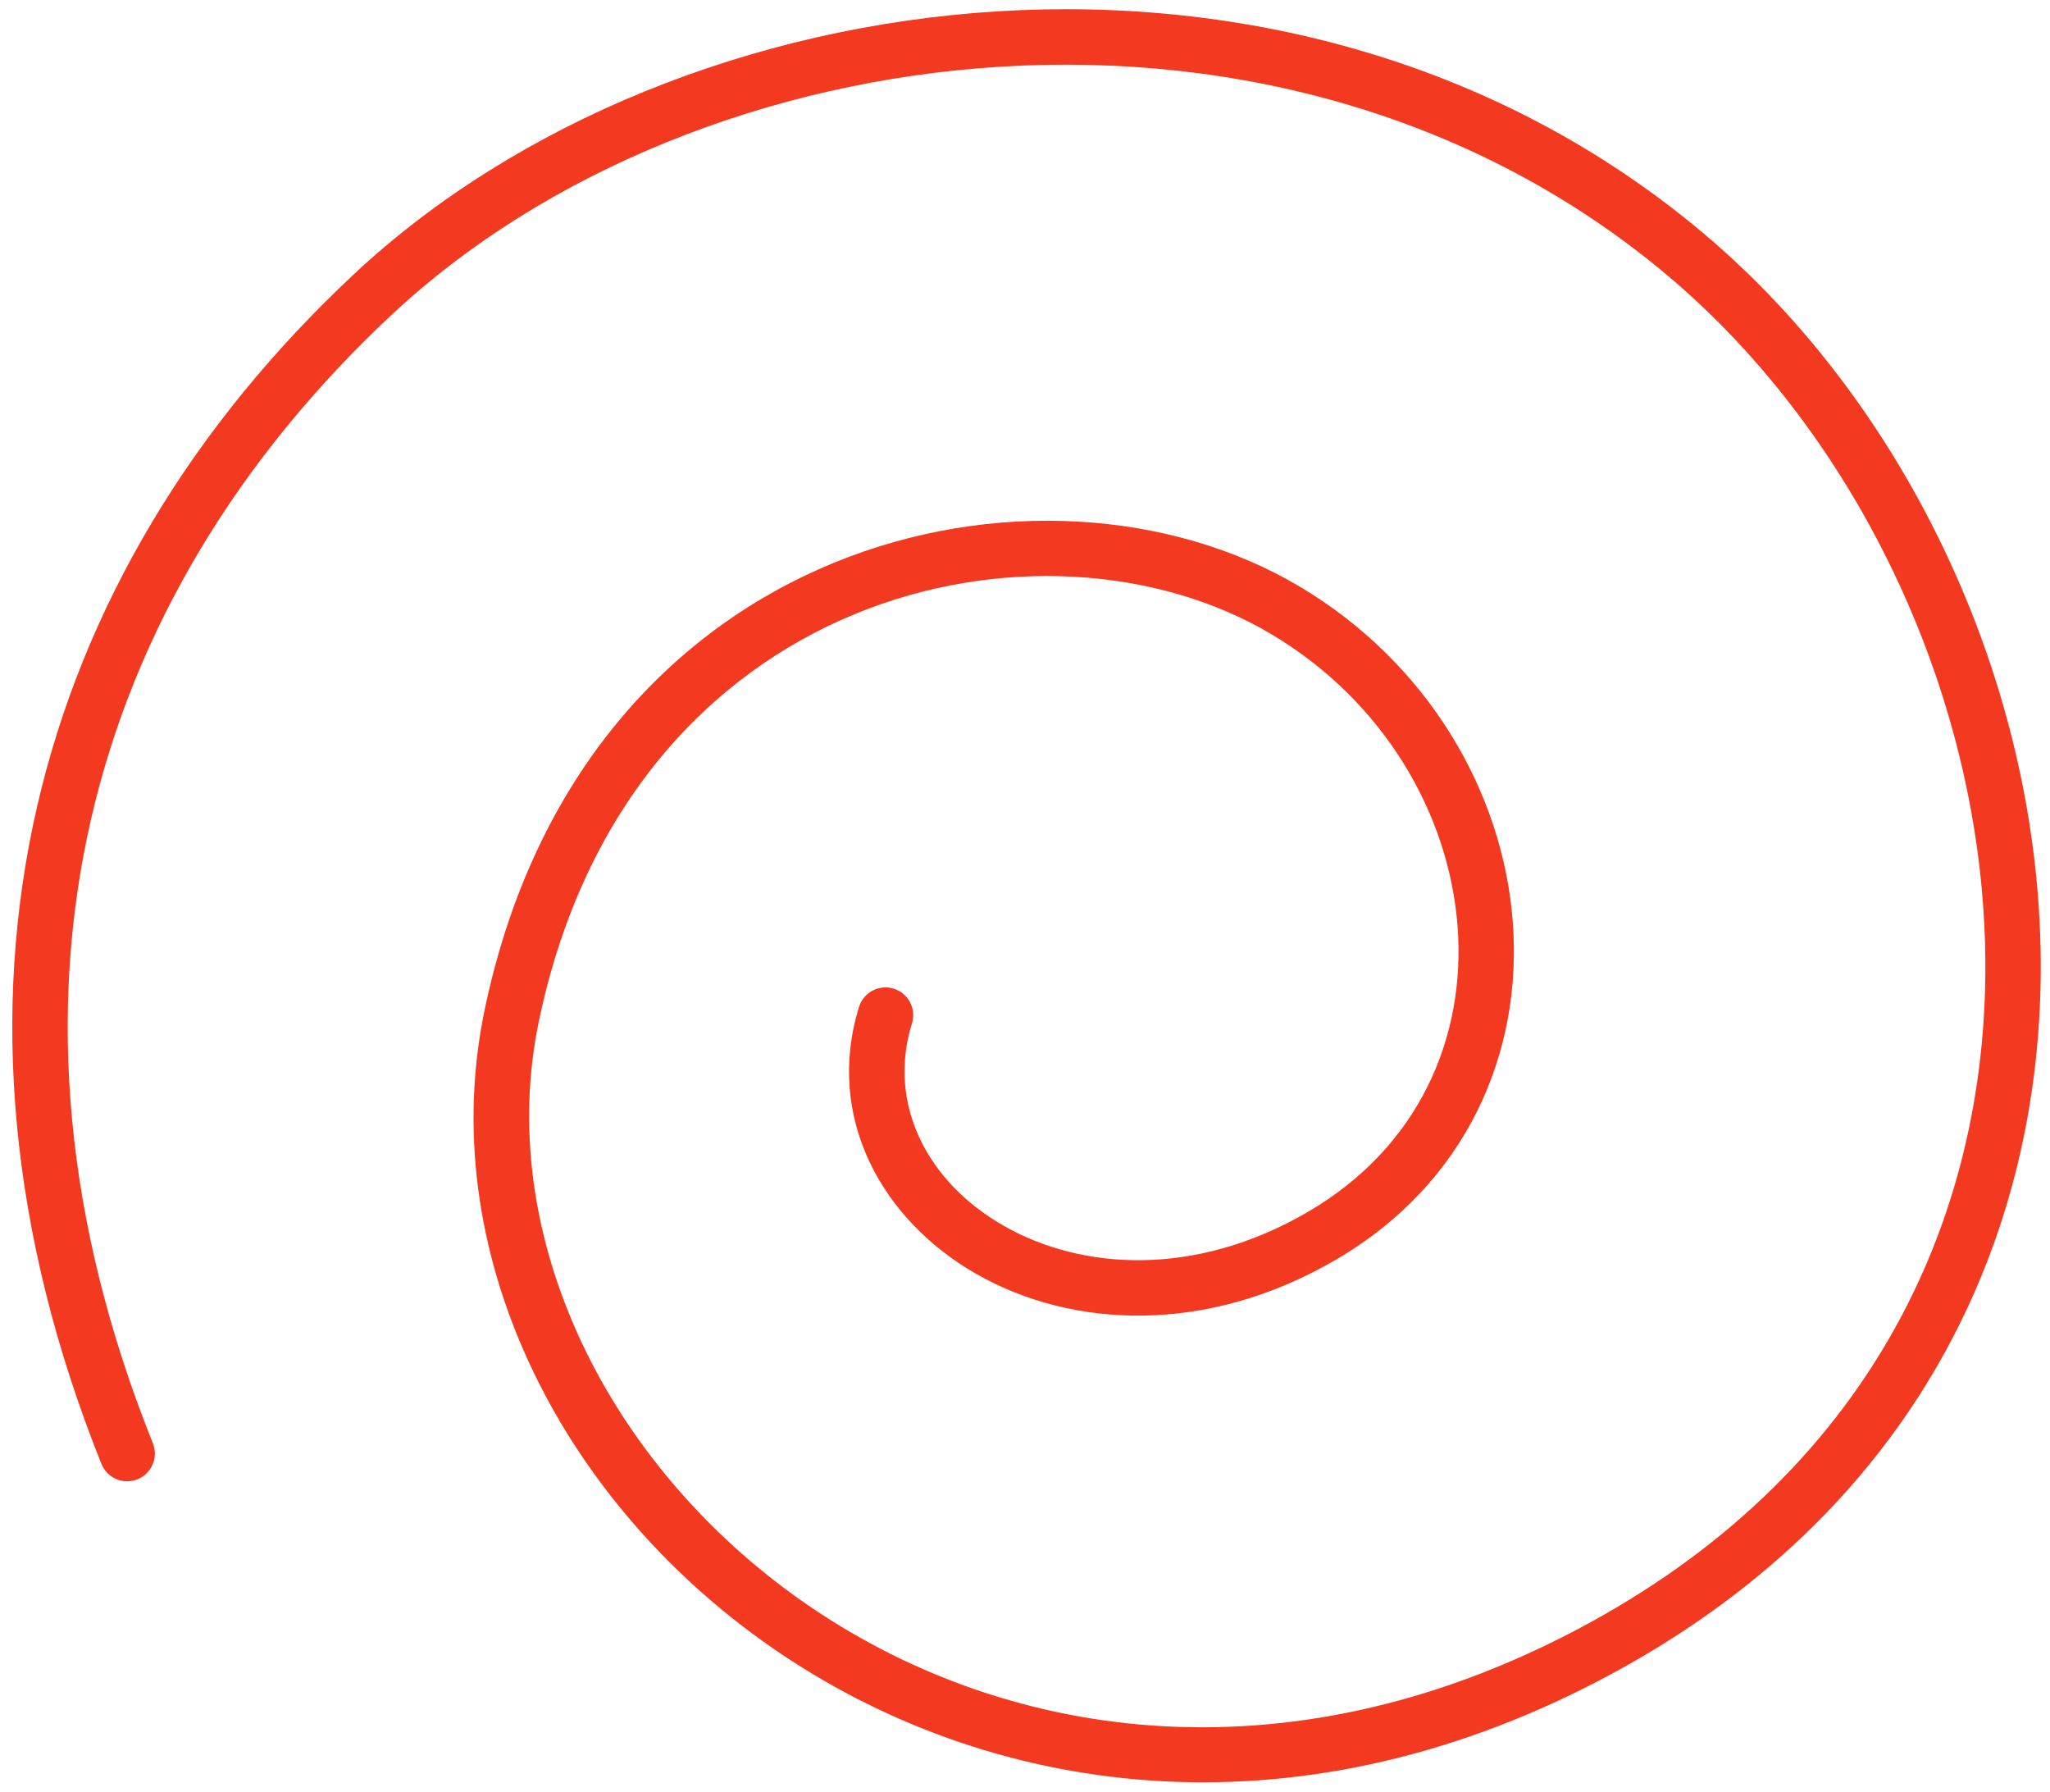 <?xml version="1.0" encoding="UTF-8"?> <svg xmlns="http://www.w3.org/2000/svg" width="111" height="97" viewBox="0 0 111 97" fill="none"> <path d="M49.379 55.399C49.624 54.607 49.181 53.767 48.389 53.522C47.598 53.278 46.758 53.721 46.513 54.512L49.379 55.399ZM71.574 66.904L70.818 65.609L70.818 65.609L71.574 66.904ZM69.604 33.043L70.371 31.754L70.371 31.754L69.604 33.043ZM27.714 54.955L26.246 54.648L26.246 54.648L27.714 54.955ZM86.033 89.575L85.335 88.248L85.335 88.248L86.033 89.575ZM91.284 13.79L90.317 14.937L90.317 14.937L91.284 13.79ZM20.216 15.914L19.192 14.818L20.216 15.914ZM5.493 79.252C5.801 80.021 6.674 80.394 7.443 80.086C8.212 79.777 8.585 78.904 8.277 78.135L5.493 79.252ZM46.513 54.512C44.658 60.508 47.763 66.07 52.894 68.985C58.043 71.911 65.321 72.286 72.329 68.2L70.818 65.609C64.694 69.179 58.557 68.753 54.376 66.377C50.175 63.99 48.032 59.75 49.379 55.399L46.513 54.512ZM72.329 68.2C79.437 64.056 82.452 56.959 81.912 49.904C81.375 42.882 77.328 35.892 70.371 31.754L68.837 34.332C74.954 37.97 78.458 44.083 78.921 50.133C79.381 56.15 76.843 62.096 70.818 65.609L72.329 68.2ZM70.371 31.754C56.48 23.491 31.618 28.996 26.246 54.648L29.182 55.263C34.1 31.778 56.579 27.041 68.837 34.332L70.371 31.754ZM26.246 54.648C20.804 80.633 52.937 108.672 86.731 90.903L85.335 88.248C53.465 105.004 24.334 78.415 29.182 55.263L26.246 54.648ZM86.731 90.903C103.688 81.987 110.618 67.006 110.498 51.963C110.38 36.999 103.295 21.951 92.25 12.643L90.317 14.937C100.681 23.672 107.387 37.885 107.499 51.987C107.61 66.01 101.209 79.901 85.335 88.248L86.731 90.903ZM92.25 12.643C70.189 -5.949 36.74 -1.57 19.192 14.818L21.24 17.011C37.82 1.526 69.56 -2.555 90.317 14.937L92.25 12.643ZM19.192 14.818C1.686 31.168 -4.6 54.096 5.493 79.252L8.277 78.135C-1.344 54.155 4.618 32.534 21.24 17.011L19.192 14.818Z" fill="#F33920"></path> </svg> 